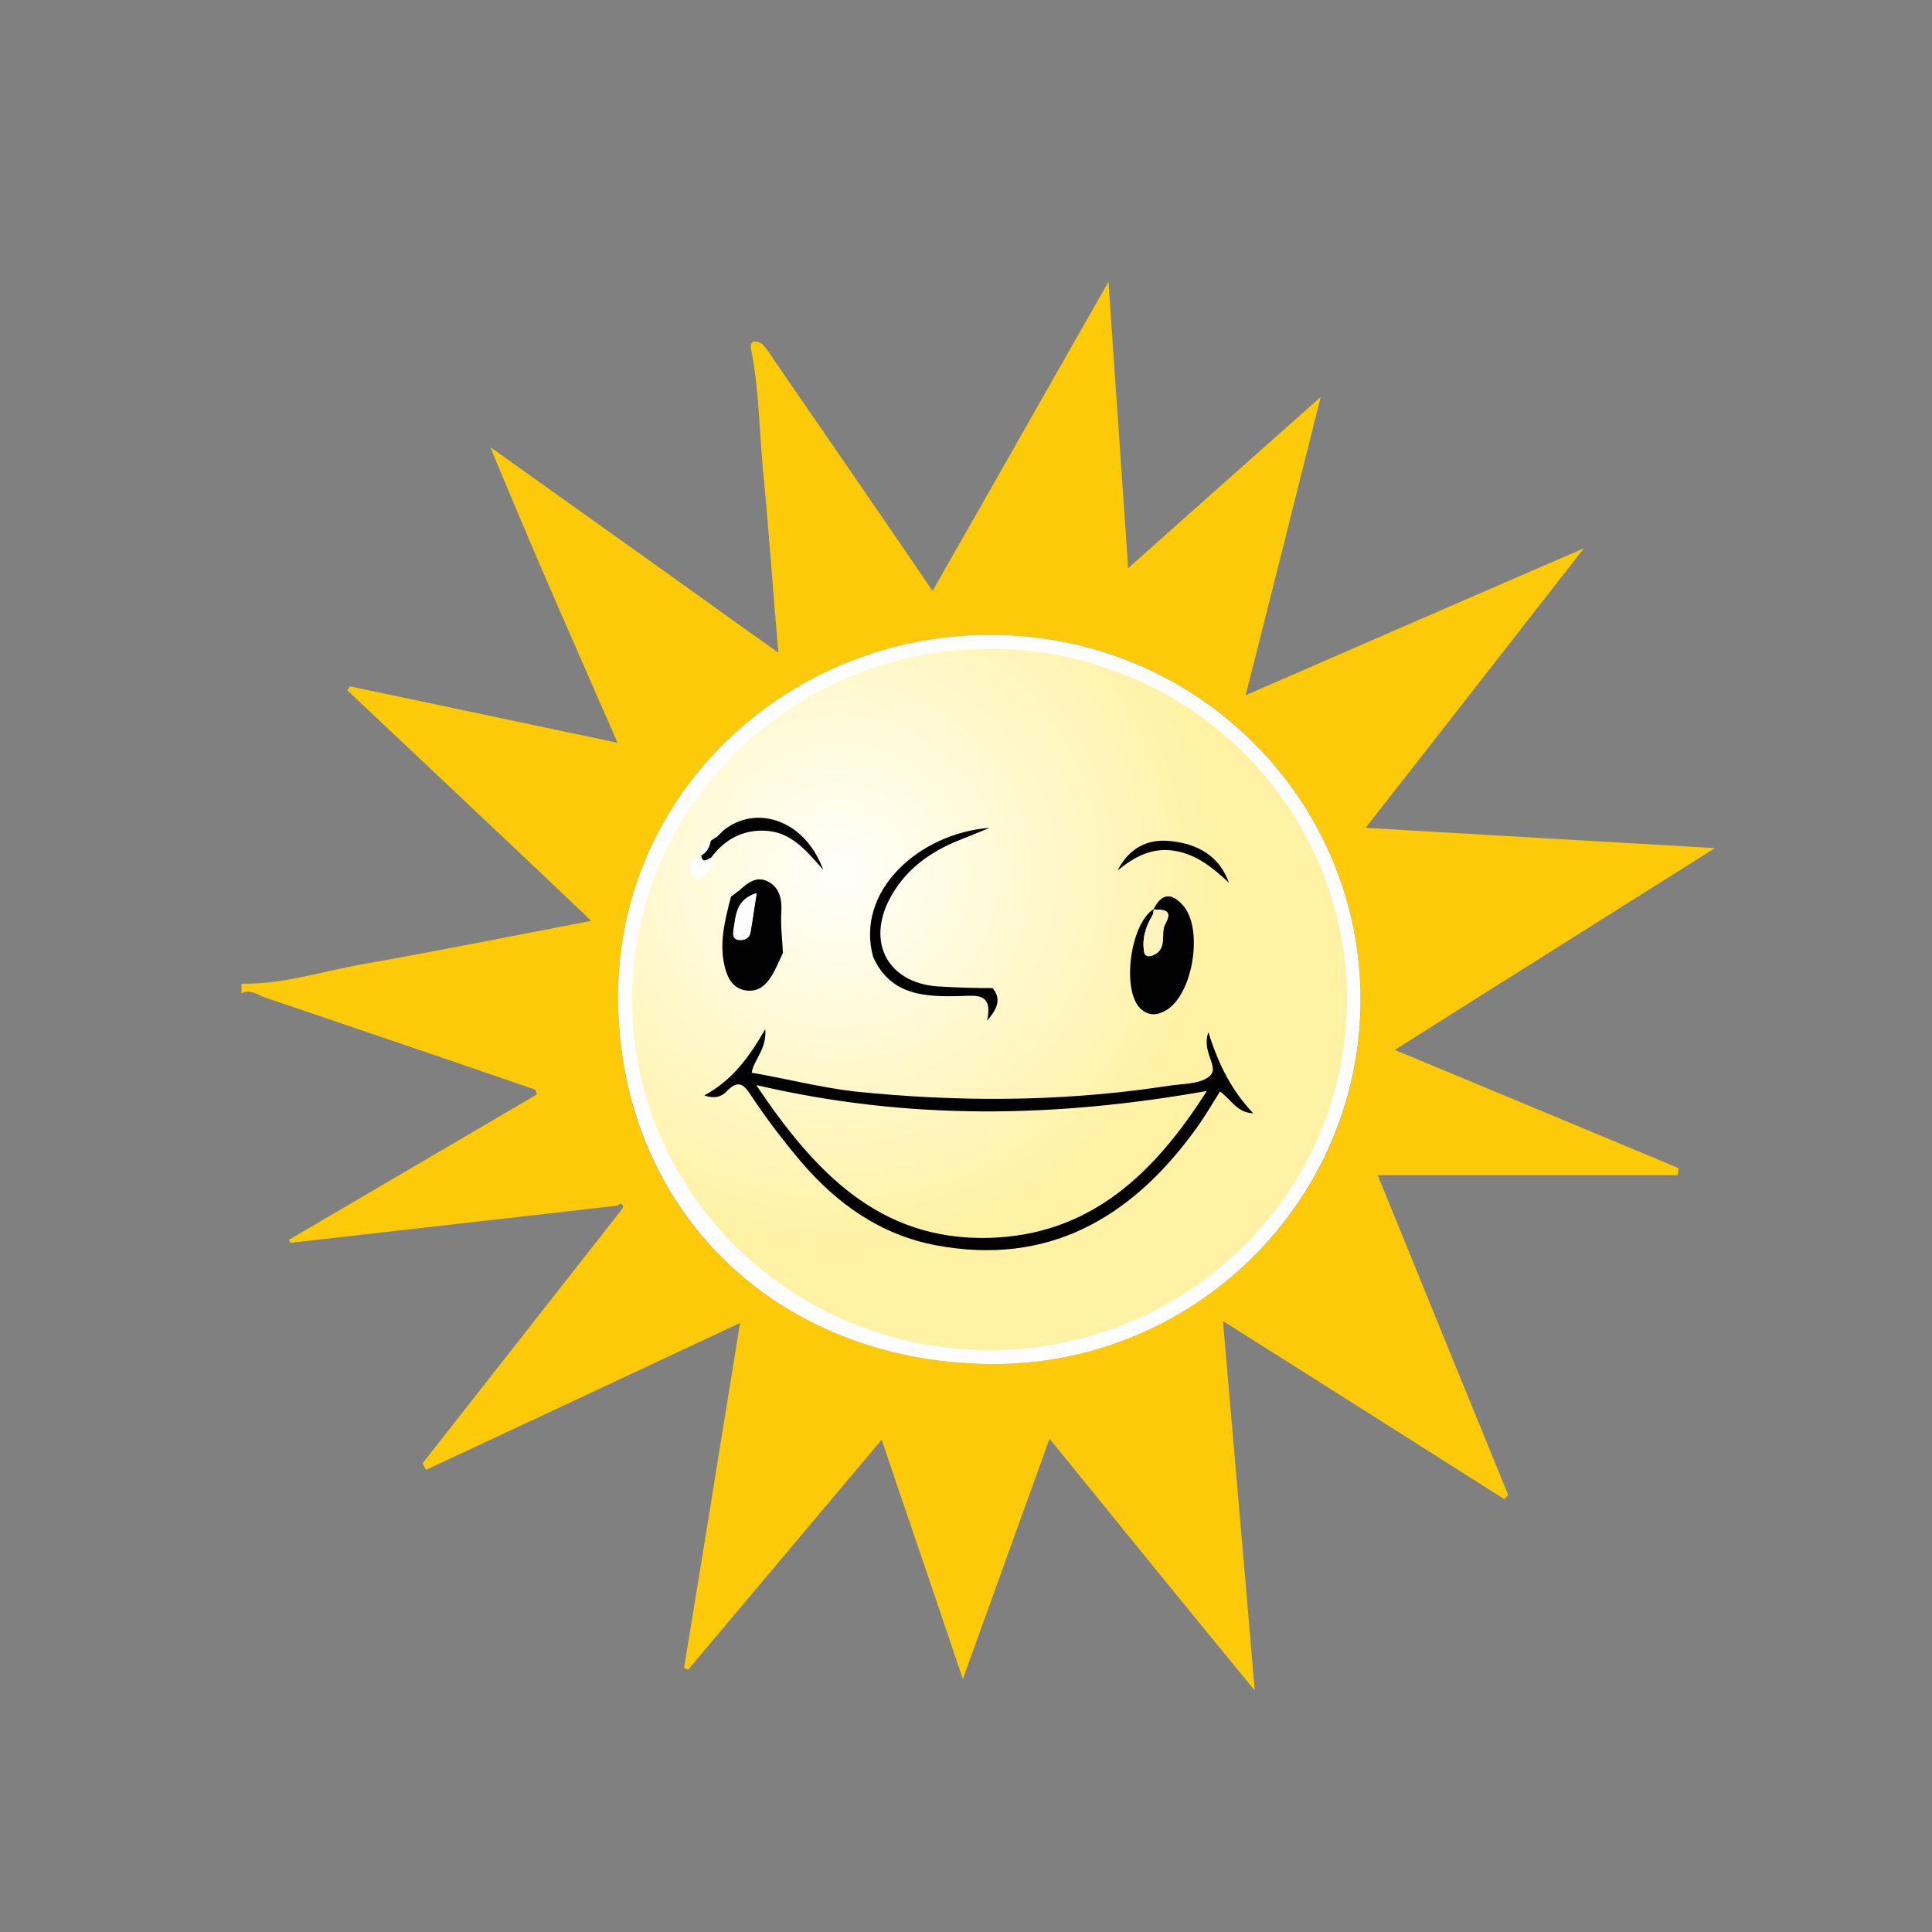 <svg width="48" height="48" viewBox="0 0 48 48" fill="none" xmlns="http://www.w3.org/2000/svg">
<rect x="0" y="0" width="48" height="48" fill="#808080" stroke="none"/>
<path d="M6 24.439C7.027 24.463 8.004 24.131 8.993 23.959C10.859 23.627 12.713 23.259 14.691 22.878C12.625 20.912 10.621 19.031 8.63 17.151C8.655 17.114 8.668 17.09 8.693 17.053C10.872 17.507 13.051 17.974 15.343 18.454C14.679 16.93 14.053 15.517 13.439 14.091C13.026 13.132 12.625 12.174 12.224 11.215L12.262 11.166C14.328 12.641 16.407 14.116 18.474 15.602C18.724 15.775 18.962 15.947 19.338 16.217C19.2 14.607 19.1 13.169 18.962 11.731C18.862 10.711 18.862 9.691 18.662 8.684C18.649 8.61 18.637 8.499 18.737 8.487C18.799 8.475 18.899 8.512 18.95 8.561C19.062 8.684 19.15 8.819 19.238 8.954C20.528 10.834 21.83 12.715 23.17 14.681C24.623 12.137 26.025 9.655 27.541 7C27.704 9.446 27.866 11.707 28.029 14.116C29.645 12.678 31.16 11.326 32.813 9.863C32.175 12.395 31.586 14.767 30.947 17.274C33.778 16.045 36.47 14.865 39.351 13.624C37.497 15.996 35.769 18.22 33.928 20.567C36.846 20.739 39.626 20.899 42.607 21.071C39.902 22.779 37.334 24.389 34.654 26.085C37.071 27.093 39.388 28.052 41.705 29.022C41.693 29.084 41.693 29.133 41.68 29.195C39.238 29.195 36.783 29.195 34.228 29.195C35.343 31.935 36.408 34.54 37.472 37.146C37.435 37.183 37.41 37.207 37.372 37.244C35.08 35.794 32.801 34.344 30.384 32.82C30.647 35.904 30.91 38.854 31.173 42C29.419 39.862 27.779 37.846 26.076 35.745C25.362 37.723 24.673 39.628 23.922 41.717C23.233 39.665 22.581 37.772 21.905 35.769C20.265 37.723 18.674 39.604 17.096 41.484C17.058 41.471 17.033 41.459 16.996 41.435C17.459 38.62 17.91 35.806 18.386 32.869C15.731 34.11 13.164 35.315 10.584 36.519C10.559 36.47 10.521 36.408 10.496 36.359C12.149 34.258 13.79 32.156 15.443 30.055C15.48 30.006 15.505 29.944 15.43 29.907C15.405 29.895 15.368 29.944 15.33 29.956C12.625 30.264 9.92 30.571 7.215 30.878C7.202 30.854 7.19 30.829 7.177 30.804C9.231 29.6 11.285 28.396 13.339 27.191C13.314 27.13 13.314 27.068 13.289 27.068C11.034 26.294 8.768 25.52 6.513 24.758C6.363 24.684 6.188 24.574 6 24.684C6 24.598 6 24.512 6 24.439ZM24.598 15.775C19.651 15.762 15.318 19.646 15.355 24.844C15.393 30.067 19.275 33.828 24.573 33.889C29.67 33.95 33.803 29.846 33.803 24.856C33.815 19.904 29.795 15.775 24.598 15.775Z" fill="#FDCA09"/>
<path d="M12.224 11.203C12.211 11.179 12.199 11.142 12.187 11.117C12.211 11.13 12.236 11.154 12.262 11.166L12.224 11.203Z" fill="#FDCA09"/>
<path d="M24.598 15.774C29.782 15.774 33.815 19.904 33.802 24.856C33.79 29.858 29.657 33.95 24.572 33.889C19.275 33.827 15.405 30.067 15.355 24.844C15.317 19.646 19.651 15.762 24.598 15.774ZM17.659 21.305C18.01 20.85 18.461 20.604 19.037 20.629C19.626 20.666 19.989 21.071 20.452 21.6C20.001 20.346 18.762 19.953 17.947 20.641C17.822 20.211 17.91 19.768 17.96 19.289C15.893 21.194 14.892 25.36 16.745 28.801C19.037 33.053 24.109 34.467 28.117 32.771C32.387 30.952 34.917 25.839 32.5 20.948C30.872 17.642 27.002 15.652 23.671 16.328C23.971 16.573 24.309 16.77 24.535 17.04C26.363 19.215 25.887 22.103 23.483 23.689C23.257 23.836 22.769 23.898 22.857 24.18C22.957 24.475 23.42 24.242 23.708 24.316C24.021 24.389 24.422 24.107 24.635 24.549C24.222 24.537 23.796 24.537 23.383 24.524C22.13 24.488 21.517 23.529 22.055 22.411C22.418 21.649 23.057 21.182 23.846 20.875C24.084 20.776 24.322 20.678 24.572 20.58C22.807 20.715 21.229 22.153 21.68 23.787C21.617 23.861 21.579 23.873 21.492 23.799C20.903 23.308 20.014 23.271 19.438 23.689C19.425 23.345 19.375 23.001 19.388 22.656C19.4 22.361 19.35 22.091 19.087 21.931C18.774 21.747 18.549 21.956 18.323 22.153C18.248 21.759 18.223 21.317 17.659 21.305Z" fill="#FDFDFD"/>
<path d="M24.585 33.544C29.489 33.544 33.464 29.643 33.464 24.831C33.464 20.019 29.489 16.118 24.585 16.118C19.681 16.118 15.706 20.019 15.706 24.831C15.706 29.643 19.681 33.544 24.585 33.544Z" fill="url(#paint0_radial_7191_14162)"/>
<path d="M19.451 23.676C19.363 23.861 19.288 24.045 19.188 24.217C19.05 24.451 18.862 24.647 18.549 24.61C18.249 24.573 18.098 24.352 18.023 24.082C17.848 23.467 18.011 22.865 18.161 22.275C18.223 22.226 18.274 22.189 18.336 22.14H18.349C18.562 21.944 18.8 21.735 19.113 21.919C19.376 22.079 19.426 22.349 19.413 22.644C19.388 22.988 19.438 23.332 19.451 23.676ZM18.8 22.189C18.286 22.349 18.286 22.73 18.236 23.074C18.211 23.197 18.198 23.32 18.374 23.345C18.512 23.357 18.624 23.308 18.649 23.16C18.699 22.865 18.737 22.558 18.8 22.189Z" fill="#020202"/>
<path d="M24.661 24.549C24.874 24.807 24.799 25.041 24.524 25.36C24.674 24.672 24.273 24.733 23.885 24.746C22.996 24.77 22.131 24.746 21.693 23.775C21.242 22.14 22.833 20.703 24.586 20.567C24.348 20.666 24.11 20.764 23.86 20.862C23.083 21.169 22.445 21.637 22.069 22.399C21.53 23.517 22.144 24.475 23.396 24.512C23.822 24.537 24.235 24.549 24.661 24.549Z" fill="#020202"/>
<path d="M17.948 20.653C18.762 19.965 20.001 20.358 20.452 21.612C19.989 21.071 19.626 20.678 19.037 20.641C18.448 20.604 17.997 20.862 17.659 21.317C17.559 21.366 17.447 21.477 17.409 21.256L17.396 21.268C17.559 21.194 17.622 21.047 17.659 20.887L17.647 20.899C17.697 20.862 17.76 20.825 17.81 20.788L17.785 20.813C17.847 20.752 17.897 20.703 17.948 20.653Z" fill="#020202"/>
<path d="M30.022 25.643C30.285 26.491 30.623 27.118 31.136 27.659C30.735 27.646 30.598 27.327 30.31 27.118C30.097 27.462 29.896 27.806 29.646 28.138C28.068 30.276 26.027 31.456 23.259 30.94C21.881 30.682 20.791 29.907 19.902 28.863C19.464 28.347 19.051 27.806 18.675 27.241C18.475 26.921 18.337 26.823 18.049 27.118C17.924 27.253 17.748 27.302 17.498 27.216C18.174 26.847 18.587 26.307 19.013 25.569C19.051 26.073 18.738 26.307 18.675 26.651C19.539 26.798 20.378 27.019 21.242 27.118C23.747 27.376 26.252 27.376 28.744 27.019C28.832 27.007 28.907 26.995 28.995 26.983C29.345 26.921 29.771 26.946 30.022 26.761C30.347 26.528 29.834 26.172 30.022 25.643ZM18.788 26.958C20.241 29.121 21.844 30.817 24.549 30.755C27.078 30.694 28.669 29.17 29.984 27.105C26.227 27.769 22.582 27.843 18.788 26.958Z" fill="#020202"/>
<path d="M28.656 22.595C28.856 22.202 29.094 22.165 29.382 22.484C29.908 23.05 29.645 24.709 28.969 25.102C28.756 25.225 28.543 25.25 28.343 25.065C27.854 24.623 28.079 22.939 28.668 22.583C28.656 22.644 28.668 22.706 28.631 22.755C28.455 23.037 28.367 23.345 28.43 23.676C28.443 23.762 28.555 23.775 28.643 23.738C29.019 23.578 28.806 23.197 28.956 22.951C29.157 22.583 28.881 22.607 28.656 22.595Z" fill="#020202"/>
<path d="M27.766 21.625C28.055 21.072 28.505 20.826 29.106 20.899C29.783 20.973 30.296 21.281 30.534 21.932C30.146 21.576 29.758 21.244 29.219 21.145C28.643 21.035 28.192 21.281 27.766 21.625Z" fill="#020202"/>
<path d="M17.421 21.244C17.446 21.465 17.572 21.355 17.672 21.305C17.747 21.576 17.572 21.711 17.384 21.822C17.309 21.871 17.221 21.797 17.196 21.723C17.108 21.49 17.171 21.33 17.421 21.244Z" fill="#FDFDFD"/>
<path d="M17.659 20.875C17.634 21.035 17.572 21.182 17.396 21.256C17.384 21.059 17.459 20.936 17.659 20.875Z" fill="#FDFDFD"/>
<path d="M18.336 22.141C18.273 22.19 18.223 22.227 18.16 22.276C18.185 22.19 18.236 22.141 18.336 22.141Z" fill="#FDFDFD"/>
<path d="M17.948 20.653C17.898 20.702 17.847 20.752 17.797 20.801C17.81 20.702 17.847 20.653 17.948 20.653Z" fill="#FDFDFD"/>
<path d="M18.799 22.189C18.736 22.558 18.699 22.865 18.636 23.172C18.611 23.308 18.499 23.369 18.361 23.357C18.186 23.332 18.21 23.209 18.223 23.087C18.286 22.73 18.286 22.349 18.799 22.189Z" fill="#FDFDFD"/>
<path d="M28.655 22.595C28.881 22.607 29.156 22.582 28.956 22.939C28.818 23.185 29.031 23.578 28.643 23.726C28.568 23.762 28.455 23.75 28.43 23.664C28.367 23.332 28.455 23.037 28.63 22.742C28.655 22.693 28.655 22.632 28.668 22.57C28.668 22.582 28.655 22.595 28.655 22.595Z" fill="#FCF3BD"/>
<defs>
<radialGradient id="paint0_radial_7191_14162" cx="0" cy="0" r="1" gradientUnits="userSpaceOnUse" gradientTransform="translate(20.84 21.673) scale(9.397 9.221)">
<stop stop-color="#FFFFFB"/>
<stop offset="1" stop-color="#FFF2A5"/>
</radialGradient>
</defs>
</svg>
